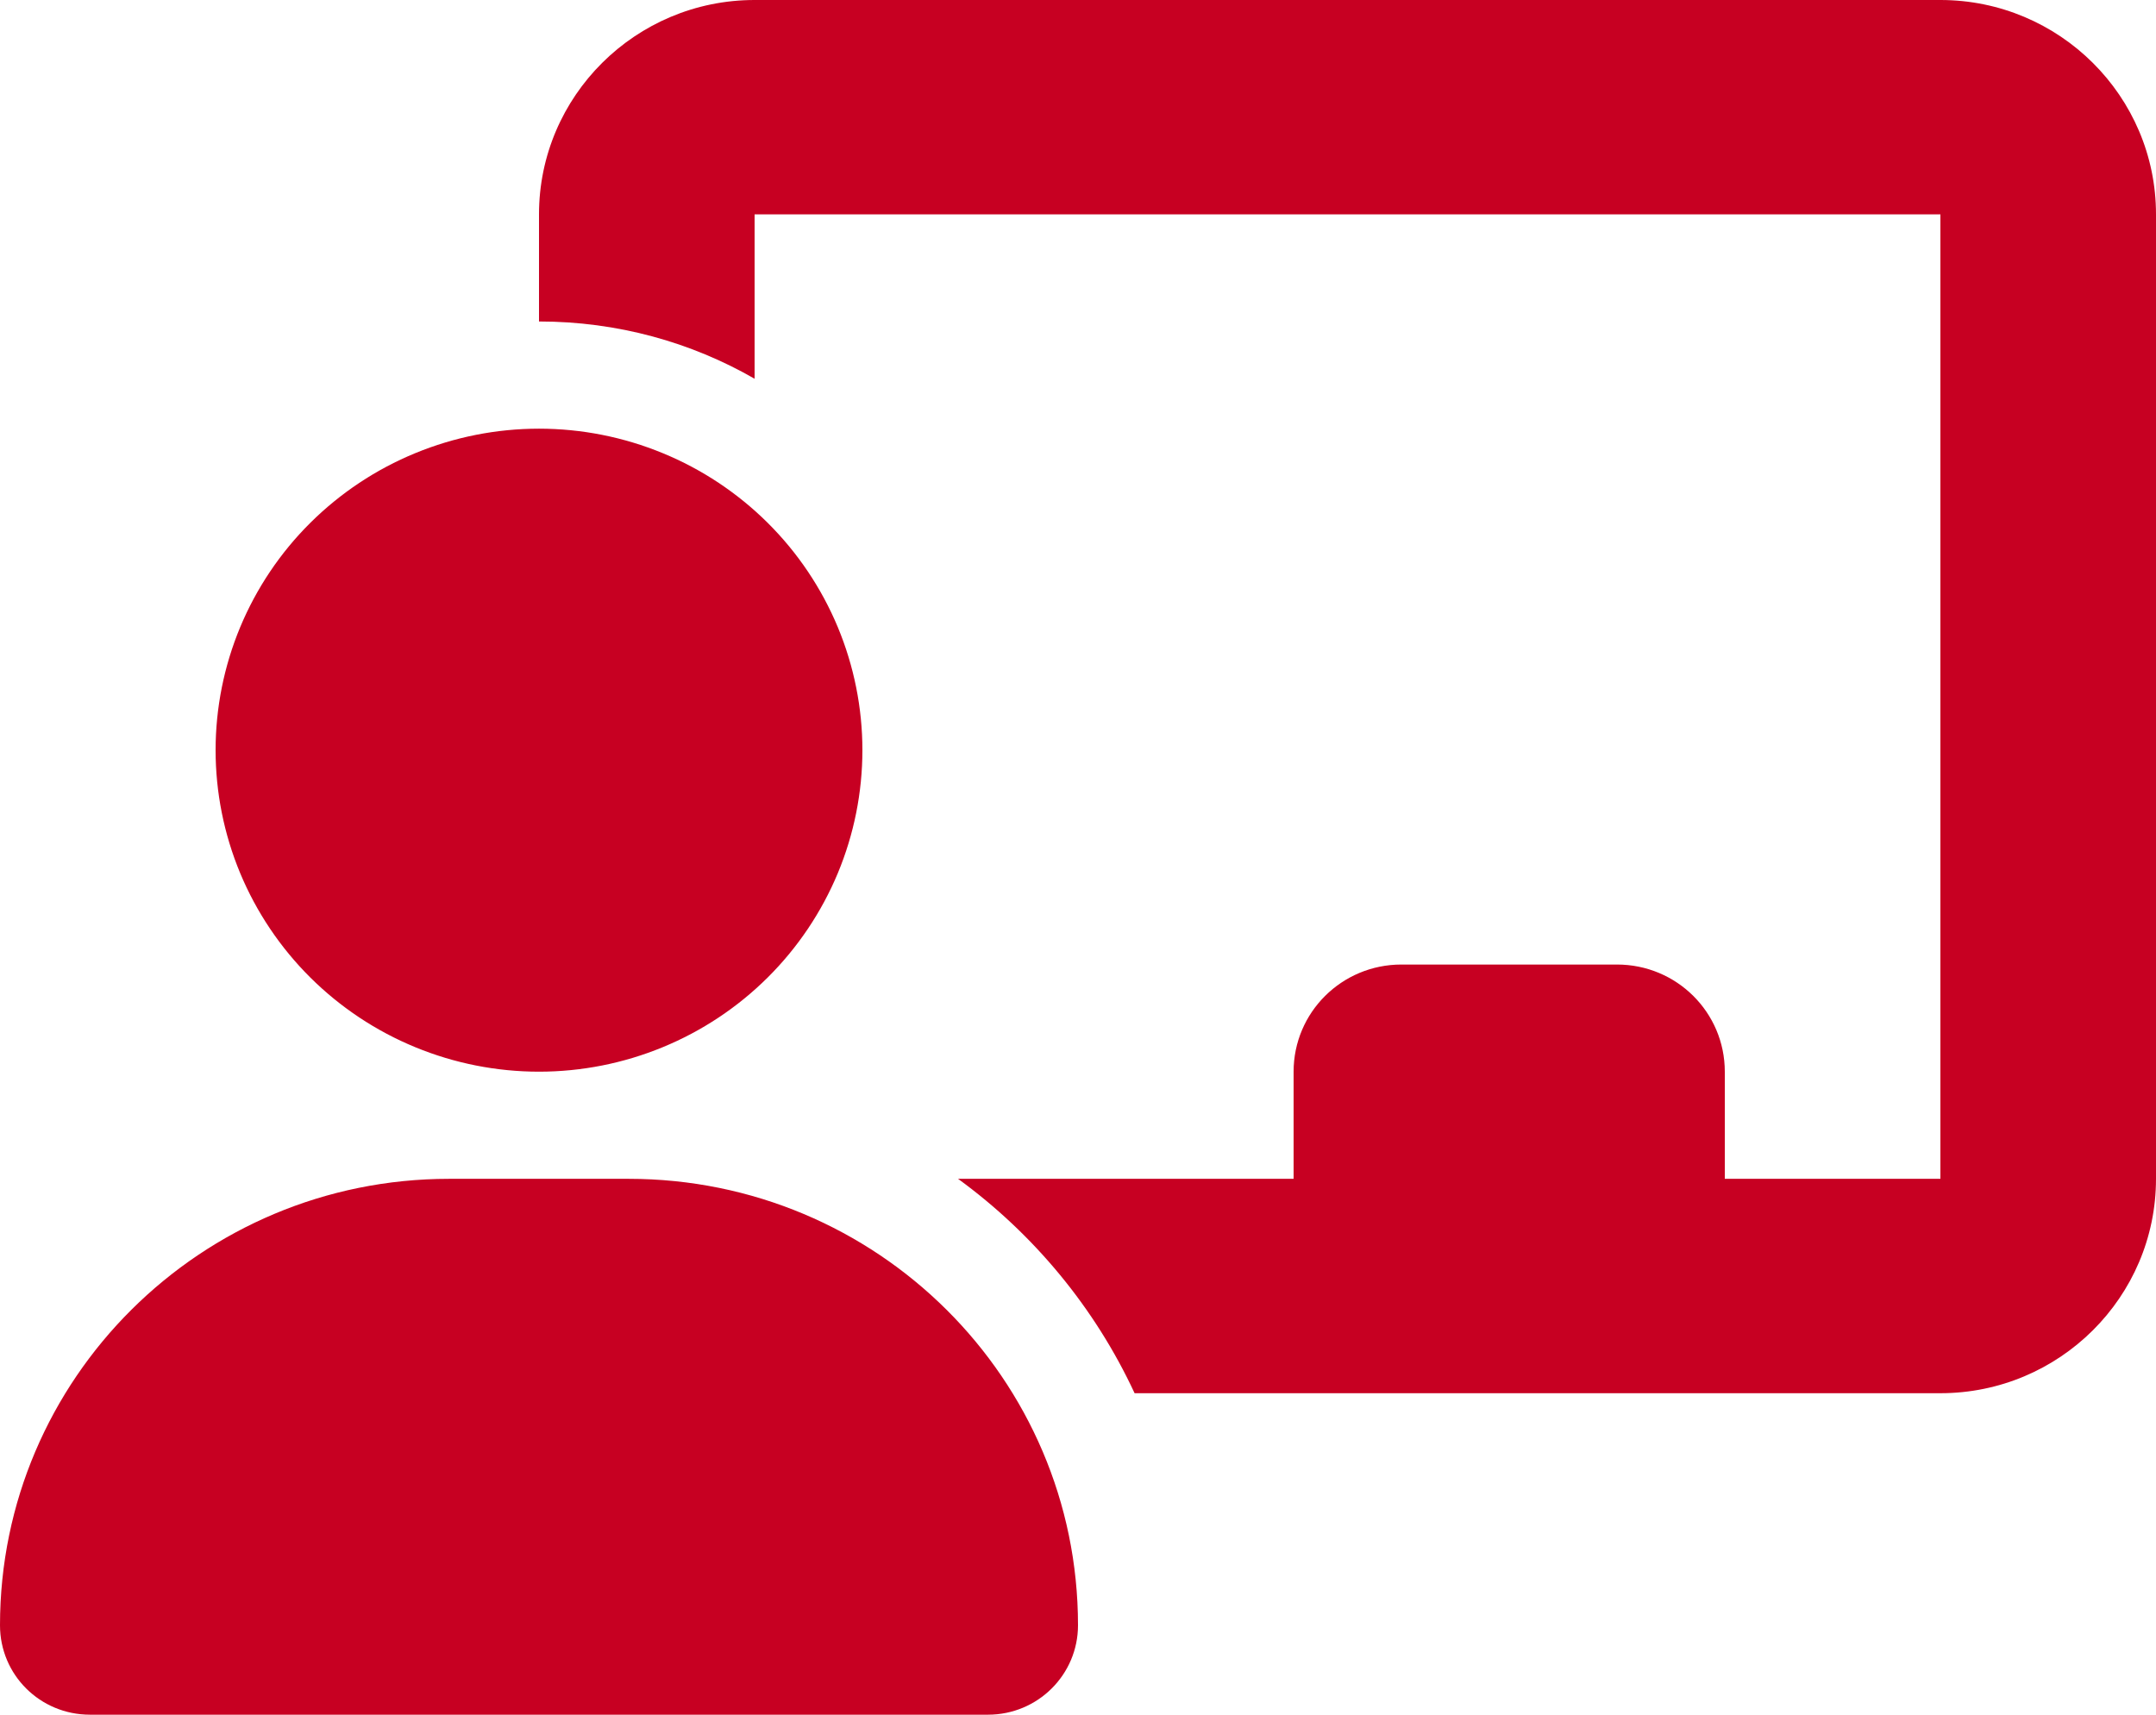 <svg width="44" height="35" viewBox="0 0 44 35" fill="none" xmlns="http://www.w3.org/2000/svg">
<g clip-path="url(#clip0_3254_1205)">
<path d="M11 4.375C11 1.962 12.973 0 15.4 0H39.6C42.027 0 44 1.962 44 4.375V24.062C44 26.476 42.027 28.438 39.6 28.438H23.155C22.344 26.694 21.099 25.19 19.552 24.062H26.4V21.875C26.4 20.665 27.383 19.688 28.6 19.688H33C34.217 19.688 35.2 20.665 35.2 21.875V24.062H39.6V4.375H15.4V7.731C14.107 6.986 12.602 6.562 11 6.562V4.375ZM11 8.75C11.867 8.75 12.725 8.92 13.526 9.25C14.326 9.579 15.054 10.063 15.667 10.672C16.28 11.281 16.766 12.005 17.098 12.801C17.429 13.597 17.6 14.451 17.6 15.312C17.6 16.174 17.429 17.028 17.098 17.824C16.766 18.62 16.28 19.343 15.667 19.953C15.054 20.562 14.326 21.046 13.526 21.375C12.725 21.705 11.867 21.875 11 21.875C10.133 21.875 9.275 21.705 8.474 21.375C7.674 21.046 6.946 20.562 6.333 19.953C5.72 19.343 5.234 18.62 4.902 17.824C4.571 17.028 4.4 16.174 4.4 15.312C4.4 14.451 4.571 13.597 4.902 12.801C5.234 12.005 5.72 11.281 6.333 10.672C6.946 10.063 7.674 9.579 8.474 9.25C9.275 8.92 10.133 8.75 11 8.75ZM9.164 24.062H12.829C17.896 24.062 22 28.144 22 33.175C22 34.18 21.182 35 20.164 35H1.836C0.818 35 0 34.187 0 33.175C0 28.144 4.104 24.062 9.164 24.062Z" fill="#C70022"/>
</g>
<defs>
<clipPath id="clip0_3254_1205">
<rect width="44" height="35" fill="white"/>
</clipPath>
</defs>
</svg>
